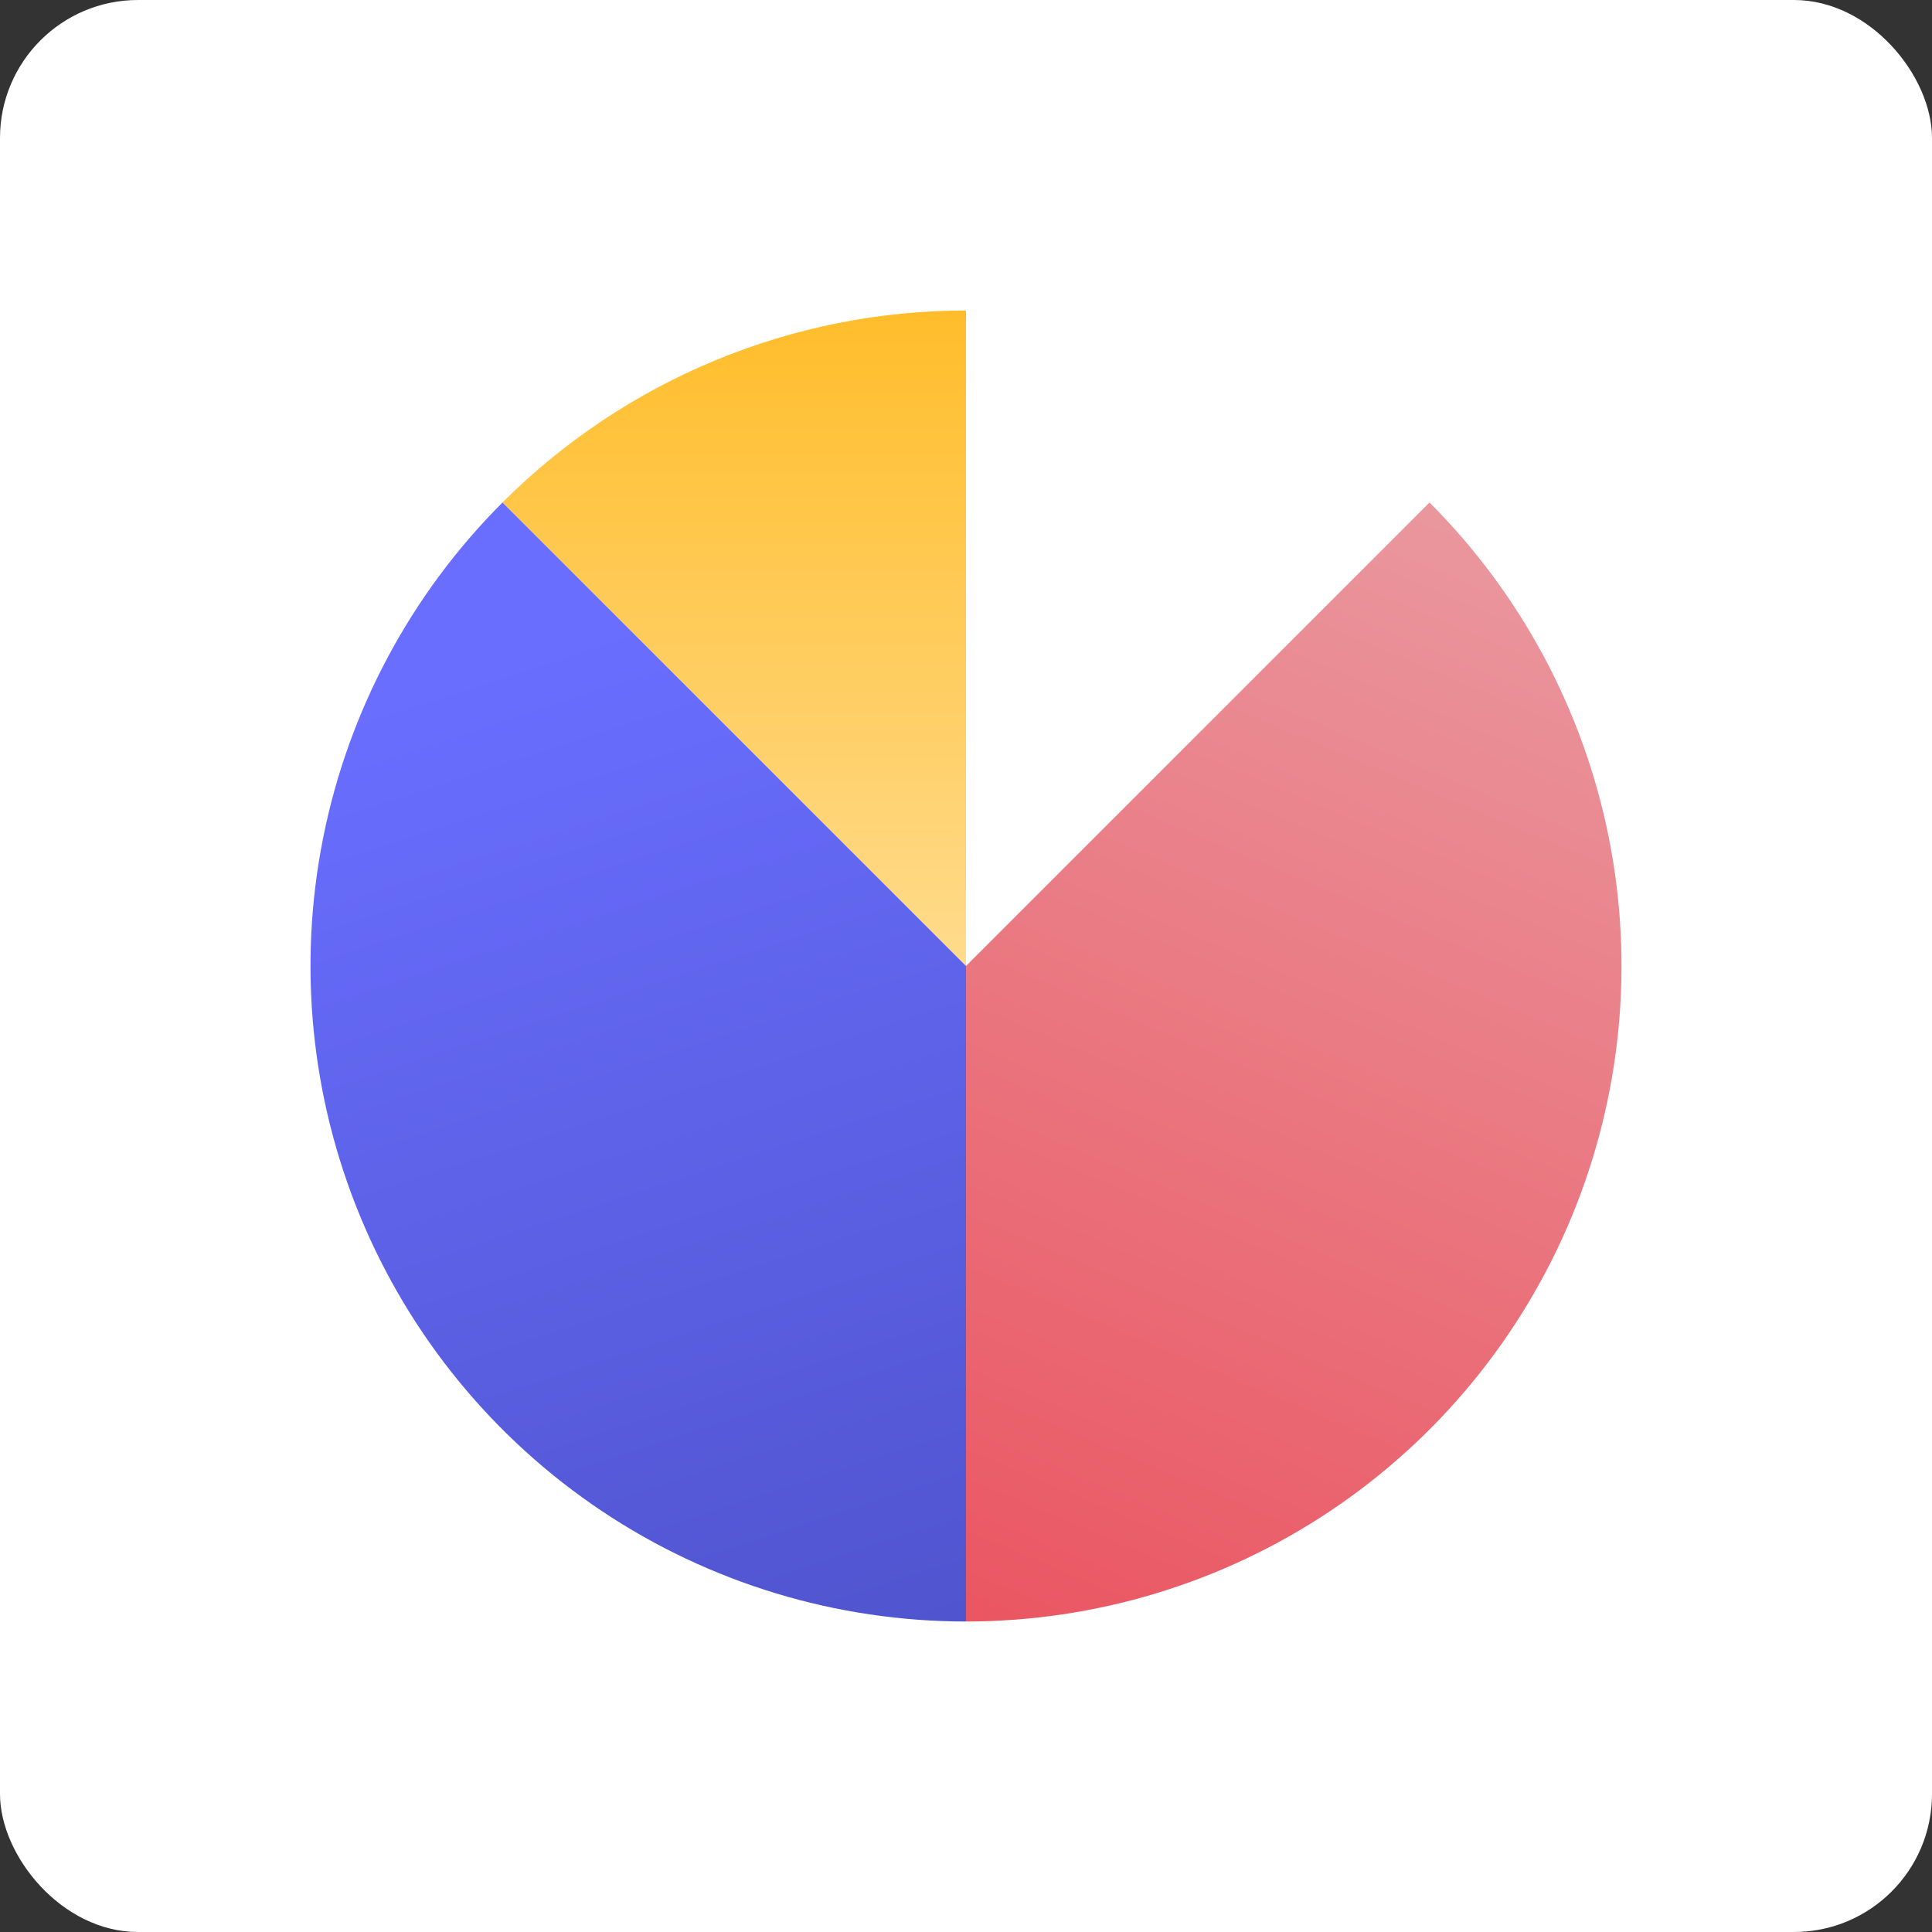 <svg xmlns="http://www.w3.org/2000/svg" width="56" height="56" viewBox="0 0 56 56" fill="none"><rect x="0" y="0" width="56" height="56" fill="#333333" stroke="none"/><rect width="56" height="56" rx="4" fill="white"></rect><path d="M28 9C25.505 9 23.034 9.491 20.729 10.446C18.424 11.401 16.329 12.801 14.565 14.565L28 28V9Z" fill="url(#paint0_linear_2971_479)"></path><path d="M14.565 14.565C11.908 17.222 10.098 20.608 9.365 24.293C8.632 27.979 9.008 31.799 10.446 35.271C11.884 38.743 14.32 41.71 17.444 43.798C20.569 45.886 24.242 47 28 47L28 28L14.565 14.565Z" fill="url(#paint1_linear_2971_479)"></path><path d="M28 47C31.758 47 35.431 45.886 38.556 43.798C41.68 41.71 44.116 38.743 45.554 35.271C46.992 31.799 47.368 27.979 46.635 24.293C45.902 20.608 44.092 17.222 41.435 14.565L28 28V47Z" fill="url(#paint2_linear_2971_479)"></path><defs><linearGradient id="paint0_linear_2971_479" x1="28" y1="9" x2="28" y2="28" gradientUnits="userSpaceOnUse"><stop stop-color="#FFBD2B"></stop><stop offset="1" stop-color="#FFDB8C"></stop></linearGradient><linearGradient id="paint1_linear_2971_479" x1="18.5" y1="17.769" x2="28" y2="47" gradientUnits="userSpaceOnUse"><stop stop-color="#696EFF"></stop><stop offset="1" stop-color="#5054CE"></stop></linearGradient><linearGradient id="paint2_linear_2971_479" x1="41.5" y1="15" x2="28" y2="47" gradientUnits="userSpaceOnUse"><stop stop-color="#EA969D"></stop><stop offset="1" stop-color="#EA5662"></stop></linearGradient></defs></svg>